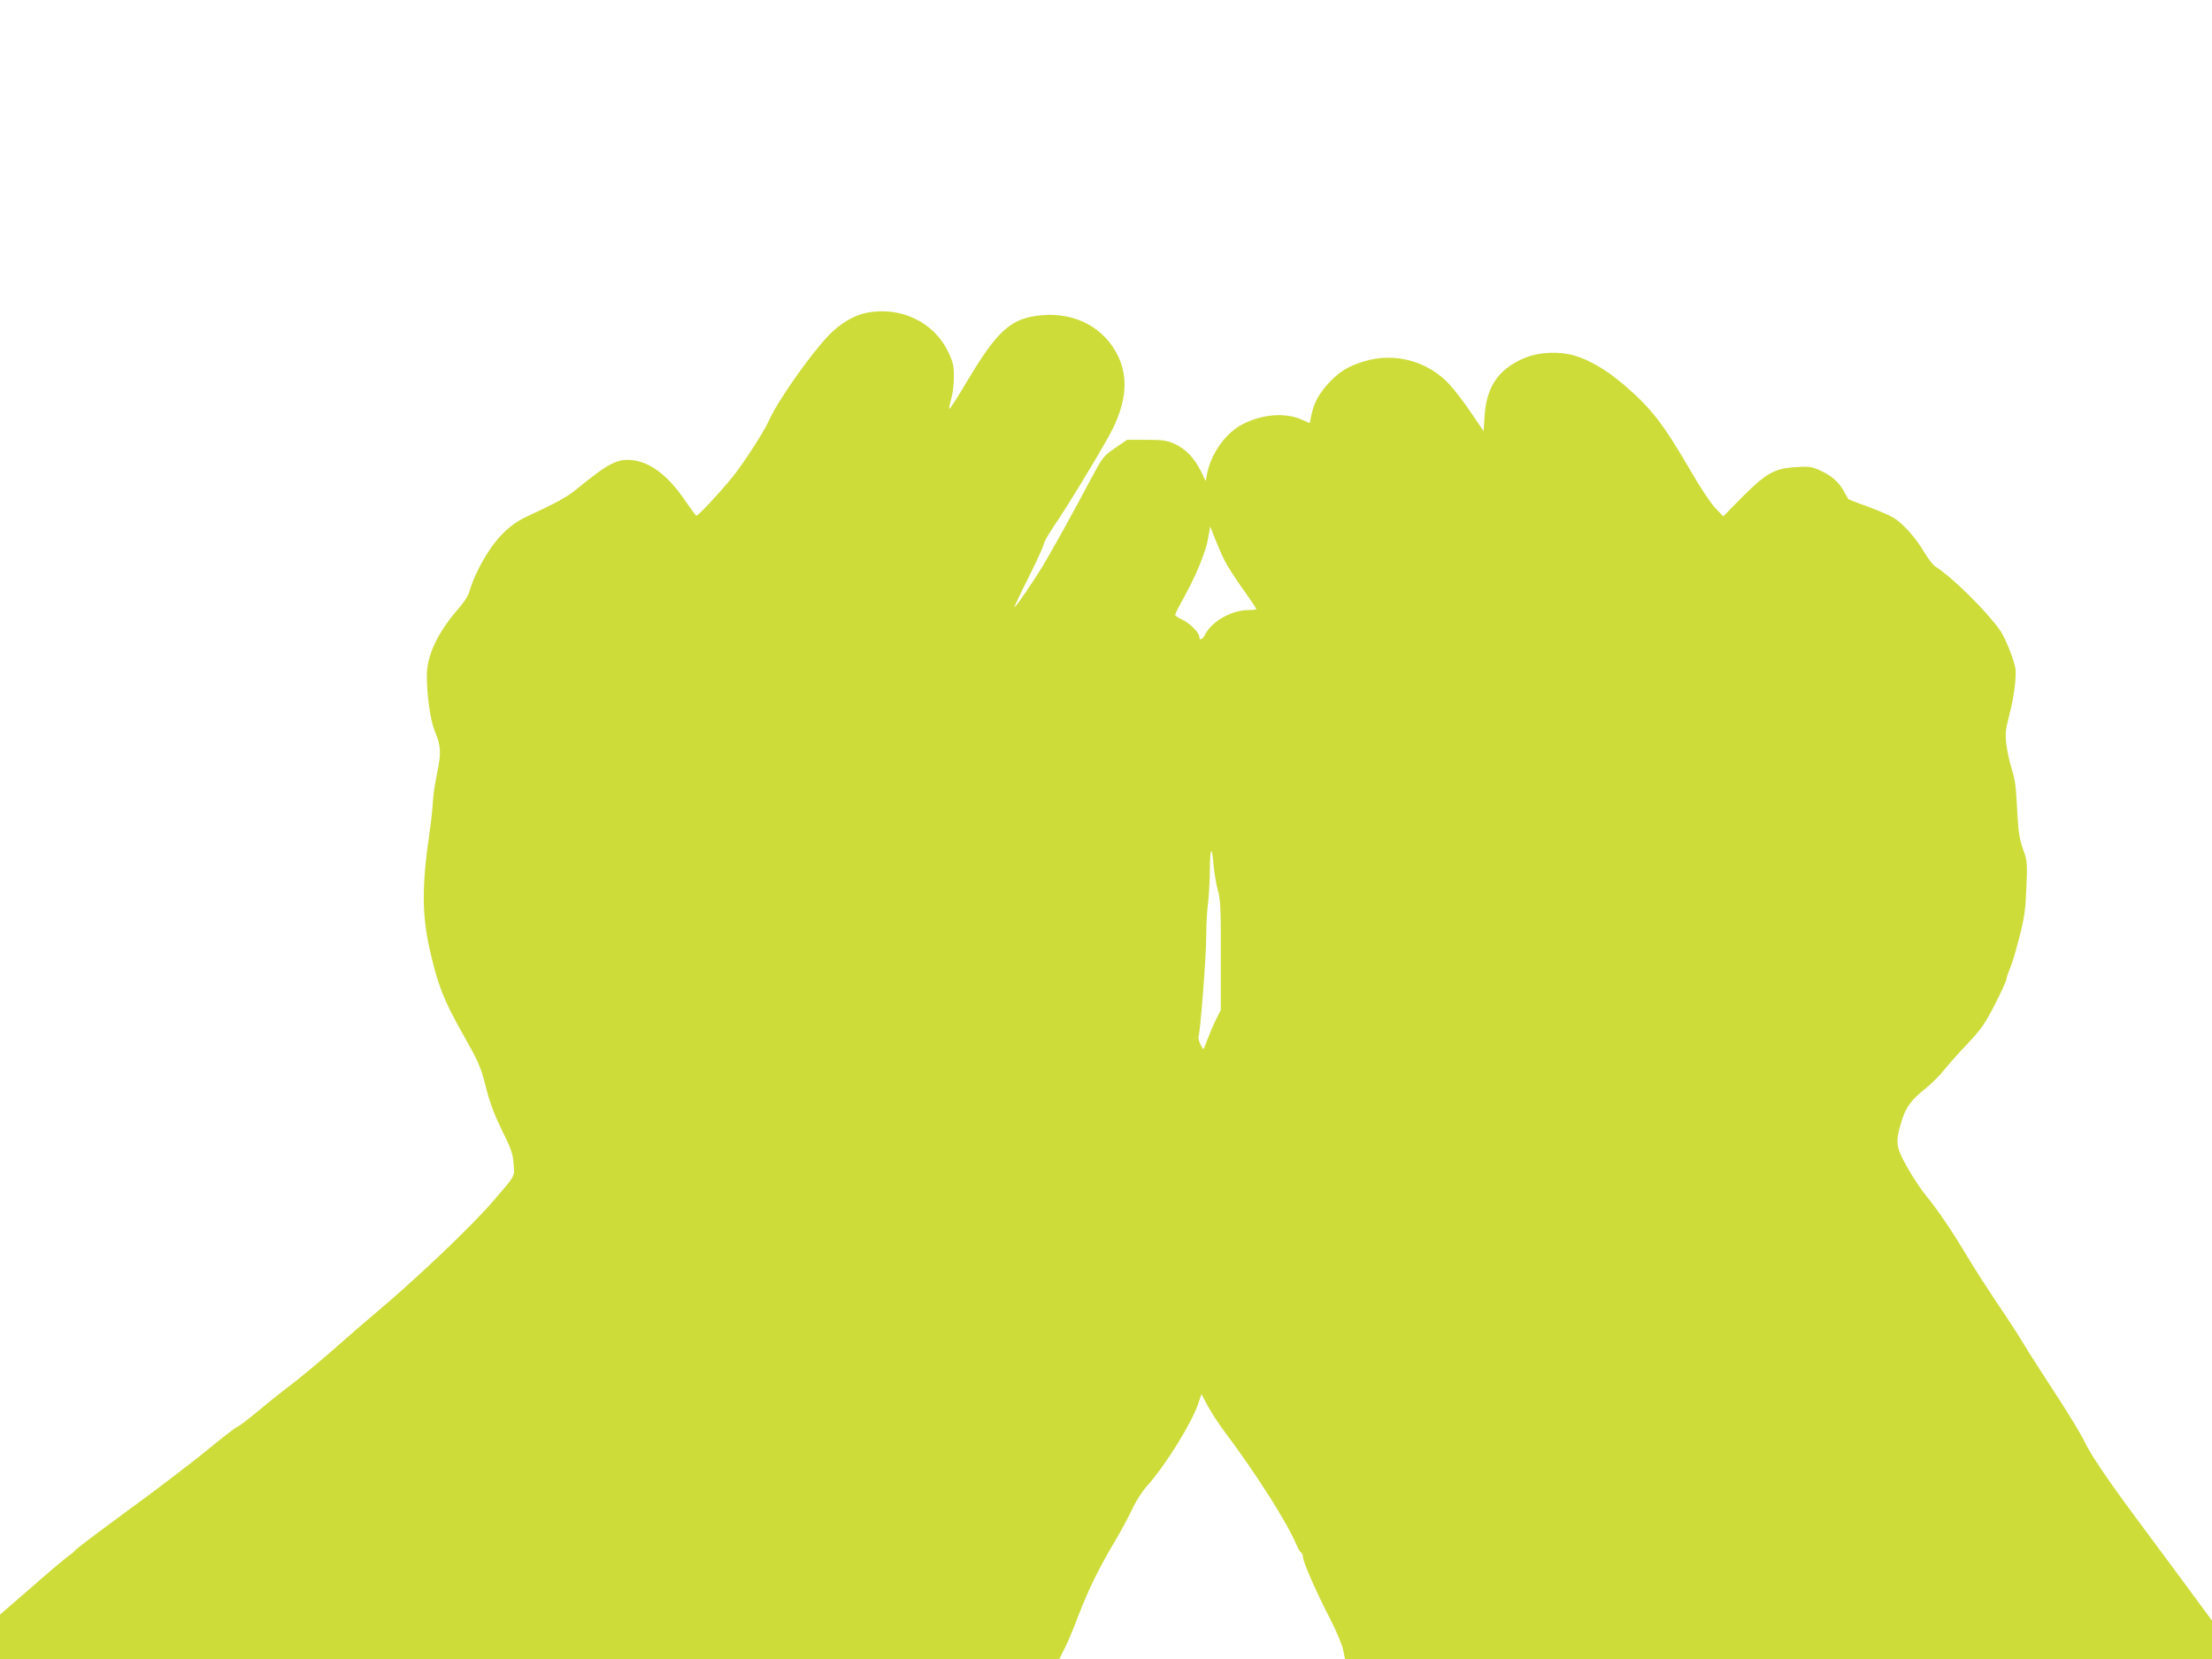 <?xml version="1.0" standalone="no"?>
<!DOCTYPE svg PUBLIC "-//W3C//DTD SVG 20010904//EN"
 "http://www.w3.org/TR/2001/REC-SVG-20010904/DTD/svg10.dtd">
<svg version="1.0" xmlns="http://www.w3.org/2000/svg"
 width="1280pt" height="960pt" viewBox="0 0 1280 960"
 preserveAspectRatio="xMidYMid meet">
<g transform="translate(0,960) scale(0.1,-0.1)"
fill="#cddc39" stroke="none">
<path d="M5014 7790 c-75 -15 -157 -65 -223 -135 -114 -122 -299 -388 -344
-494 -25 -57 -147 -246 -207 -320 -83 -101 -203 -230 -211 -225 -5 3 -36 45
-70 95 -95 138 -194 213 -297 226 -89 10 -140 -16 -321 -164 -59 -49 -116 -80
-292 -162 -116 -54 -201 -147 -282 -307 -20 -40 -41 -92 -48 -117 -7 -31 -29
-66 -66 -109 -120 -137 -183 -270 -183 -387 0 -116 20 -258 45 -319 37 -91 39
-125 15 -242 -12 -58 -24 -134 -25 -170 -2 -36 -10 -114 -19 -175 -46 -311
-45 -483 3 -690 46 -200 80 -285 189 -478 92 -163 103 -188 133 -305 23 -93
49 -161 94 -253 52 -104 63 -136 67 -192 6 -77 14 -64 -118 -217 -124 -145
-451 -456 -689 -655 -33 -27 -134 -115 -225 -195 -91 -80 -210 -179 -265 -220
-54 -41 -140 -110 -191 -153 -52 -43 -102 -81 -113 -85 -11 -4 -91 -66 -178
-138 -87 -71 -290 -226 -451 -343 -161 -118 -298 -221 -305 -230 -7 -9 -28
-27 -47 -40 -19 -14 -115 -94 -212 -180 l-178 -154 0 -129 0 -128 3065 0 3065
0 31 62 c17 33 53 119 80 191 59 152 115 268 211 429 38 64 84 151 103 192 19
41 56 98 83 128 104 115 260 366 297 479 l17 52 37 -69 c21 -38 66 -108 102
-155 179 -239 360 -524 412 -650 8 -20 20 -40 26 -43 6 -4 11 -16 11 -27 0
-27 79 -207 157 -357 35 -68 69 -148 75 -178 l11 -54 2508 0 2509 0 0 111 0
111 -162 220 c-90 121 -211 285 -270 364 -175 236 -269 375 -307 454 -19 41
-96 167 -170 280 -74 113 -155 240 -180 282 -25 42 -94 149 -154 237 -59 88
-136 208 -170 265 -85 143 -169 268 -237 351 -32 39 -83 115 -114 171 -65 116
-69 144 -35 258 26 87 55 128 141 197 37 30 86 79 109 109 24 30 84 98 134
150 78 83 99 112 158 226 37 73 67 138 67 147 0 8 9 35 20 60 11 25 36 107 55
182 30 117 36 161 41 289 6 144 5 154 -19 221 -19 52 -27 99 -32 185 -10 189
-12 207 -34 280 -12 38 -26 102 -31 142 -7 62 -5 84 15 162 31 116 46 242 36
286 -16 67 -59 171 -87 212 -77 110 -278 309 -375 370 -14 9 -42 46 -64 82
-49 84 -125 169 -178 200 -23 14 -91 43 -150 65 -60 21 -110 41 -111 43 -1 1
-15 24 -29 50 -31 54 -72 88 -142 119 -41 18 -61 21 -132 16 -124 -7 -173 -35
-310 -172 l-111 -113 -45 47 c-26 26 -89 121 -146 220 -158 271 -226 359 -386
496 -112 96 -225 158 -321 176 -90 17 -193 6 -267 -29 -141 -66 -204 -162
-216 -326 l-6 -91 -72 106 c-39 59 -97 134 -127 166 -124 134 -317 186 -492
132 -92 -28 -139 -56 -201 -121 -59 -63 -89 -117 -104 -187 l-10 -49 -47 20
c-94 42 -226 32 -340 -26 -99 -50 -185 -171 -208 -291 l-7 -39 -29 60 c-39 76
-88 127 -152 156 -43 19 -68 23 -162 23 l-112 0 -70 -48 c-68 -47 -71 -50
-148 -195 -88 -166 -189 -349 -258 -467 -52 -89 -176 -271 -176 -258 0 4 38
85 85 178 47 94 85 178 85 187 0 9 24 52 53 95 88 128 305 487 347 574 78 161
88 294 31 416 -78 165 -246 256 -442 239 -178 -16 -255 -84 -434 -384 -53 -90
-99 -161 -102 -159 -2 3 3 29 11 58 9 29 16 87 16 129 0 65 -5 85 -34 145 -82
172 -276 264 -472 225z m2073 -1435 c17 -33 65 -108 107 -166 42 -59 76 -110
76 -113 0 -3 -19 -6 -43 -6 -99 0 -213 -64 -253 -141 -16 -31 -34 -39 -34 -14
0 24 -56 80 -100 100 -22 10 -40 22 -40 27 0 5 23 51 51 101 72 131 126 262
140 342 l12 69 27 -69 c15 -39 40 -97 57 -130z m-64 -1766 c4 -41 14 -104 24
-140 16 -55 18 -107 17 -379 l0 -315 -25 -50 c-14 -27 -36 -78 -49 -112 -12
-35 -24 -63 -26 -63 -9 0 -34 62 -29 70 10 17 45 463 45 585 0 66 5 149 10
185 5 36 10 123 11 194 1 138 12 150 22 25z"/>
</g>
</svg>
